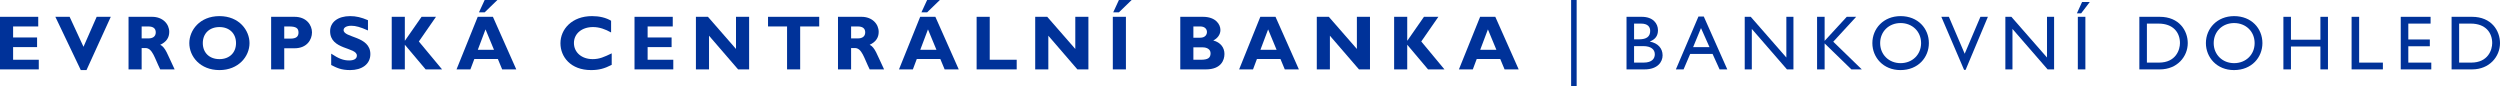 <?xml version="1.0" encoding="UTF-8"?>
<svg id="Layer_1" data-name="Layer 1" xmlns="http://www.w3.org/2000/svg" width="1073.092" height="37" viewBox="0 0 1073.092 37">
  <defs>
    <style>
      .cls-1 {
        fill: #003299;
        stroke-width: 0px;
      }
    </style>
  </defs>
  <g>
    <polygon class="cls-1" points="16.645 29.785 0 29.785 0 7.216 16.412 7.216 16.412 11.355 5.626 11.355 5.626 16.084 15.916 16.084 15.916 20.218 5.626 20.218 5.626 25.646 16.645 25.646 16.645 29.785"/>
    <polygon class="cls-1" points="37.129 30.081 34.68 30.081 23.76 7.215 29.882 7.215 35.84 20.088 41.496 7.215 47.553 7.215 37.129 30.081"/>
    <path class="cls-1" d="M65.266,7.217c4.634,0,7.381,3.108,7.381,6.488,0,2.479-1.293,4.333-3.871,5.522,2.315,1.16,3.009,3.936,6.186,10.558h-6.186c-2.419-4.833-3.311-9.165-6.354-9.165h-1.621v9.165h-5.626V7.217h10.092ZM60.8,16.482h2.979c1.556,0,3.078-.659,3.078-2.582,0-1.686-1.095-2.543-3.212-2.543h-2.845v5.126Z"/>
    <path class="cls-1" d="M94.197,30.081c-8.273,0-12.937-5.824-12.937-11.579,0-5.462,4.432-11.584,12.937-11.584s12.903,6.156,12.903,11.584c0,5.79-4.794,11.579-12.903,11.579M94.197,11.616c-4.302,0-7.148,2.746-7.148,6.885,0,4.138,2.845,6.88,7.148,6.88,4.268,0,7.113-2.742,7.113-6.88,0-4.139-2.845-6.885-7.113-6.885"/>
    <path class="cls-1" d="M126.438,7.217c5.165,0,7.48,3.604,7.48,6.682,0,3.177-2.25,6.82-7.445,6.82h-4.466v9.066h-5.626V7.217h10.058ZM122.007,16.58h2.612c2.582,0,3.509-.927,3.509-2.617,0-1.914-1.091-2.608-4.139-2.608h-1.983v5.225Z"/>
    <path class="cls-1" d="M157.945,13.073c-3.276-1.457-5.229-2.017-7.148-2.017-2.022,0-3.311.729-3.311,1.85,0,3.41,11.485,2.453,11.485,10.329,0,4.333-3.643,6.846-8.669,6.846-3.94,0-5.889-1.026-8.144-2.181v-4.867c3.246,2.151,5.229,2.914,7.712,2.914,2.151,0,3.311-.763,3.311-2.087,0-3.703-11.485-2.349-11.485-10.454,0-3.906,3.376-6.488,8.605-6.488,2.513,0,4.798.53,7.644,1.755v4.402Z"/>
    <polygon class="cls-1" points="179.791 17.806 189.749 29.787 182.701 29.787 173.768 19.195 173.768 29.787 168.142 29.787 168.142 7.218 173.768 7.218 173.768 17.44 173.833 17.44 180.951 7.218 187.137 7.218 179.791 17.806"/>
    <path class="cls-1" d="M221.605,29.783h-6.057l-1.849-4.466h-10.097l-1.686,4.466h-5.958l9.101-22.569h6.518l10.027,22.569ZM208.405,12.608l-3.311,8.769h6.949l-3.639-8.769ZM208.038,5.296h-2.449L208.038.003h5.458l-5.458,5.294Z"/>
    <path class="cls-1" d="M262.568,27.833c-3.143,1.621-5.527,2.246-8.868,2.246-8.769,0-13.136-5.691-13.136-11.515,0-6.018,4.932-11.649,13.567-11.649,3.143,0,5.958.664,8.174,1.987v5.031c-2.483-1.388-4.996-2.319-7.777-2.319-4.798,0-8.174,2.845-8.174,6.85,0,4.04,3.341,6.915,8.04,6.915,2.945,0,4.932-.923,8.174-2.479v4.932Z"/>
    <polygon class="cls-1" points="289.002 29.785 272.357 29.785 272.357 7.216 288.769 7.216 288.769 11.355 277.983 11.355 277.983 16.084 288.273 16.084 288.273 20.218 277.983 20.218 277.983 25.646 289.002 25.646 289.002 29.785"/>
    <polygon class="cls-1" points="321.549 29.785 316.815 29.785 304.339 15.326 304.339 29.785 298.713 29.785 298.713 7.216 303.878 7.216 315.919 21.016 315.919 7.216 321.549 7.216 321.549 29.785"/>
    <polygon class="cls-1" points="351.637 11.354 343.463 11.354 343.463 29.784 337.837 29.784 337.837 11.354 329.667 11.354 329.667 7.216 351.637 7.216 351.637 11.354"/>
    <path class="cls-1" d="M369.792,7.217c4.63,0,7.372,3.108,7.372,6.488,0,2.479-1.285,4.333-3.867,5.522,2.315,1.16,3.009,3.936,6.182,10.558h-6.182c-2.419-4.833-3.311-9.165-6.354-9.165h-1.621v9.165h-5.626V7.217h10.097ZM365.322,16.482h2.979c1.552,0,3.078-.659,3.078-2.582,0-1.686-1.091-2.543-3.208-2.543h-2.85v5.126Z"/>
    <path class="cls-1" d="M411.527,29.783h-6.053l-1.858-4.466h-10.097l-1.681,4.466h-5.958l9.096-22.569h6.518l10.032,22.569ZM398.323,12.608l-3.311,8.769h6.945l-3.634-8.769ZM397.956,5.296h-2.444L397.956.003h5.462l-5.462,5.294Z"/>
    <polygon class="cls-1" points="436.403 29.785 419.202 29.785 419.202 7.216 424.828 7.216 424.828 25.646 436.403 25.646 436.403 29.785"/>
    <polygon class="cls-1" points="467.183 29.785 462.449 29.785 449.982 15.326 449.982 29.785 444.347 29.785 444.347 7.216 449.512 7.216 461.557 21.016 461.557 7.216 467.183 7.216 467.183 29.785"/>
    <path class="cls-1" d="M483.288,29.783h-5.626V7.215h5.626v22.569ZM480.279,5.296h-2.444L480.279.003h5.462l-5.462,5.294Z"/>
    <path class="cls-1" d="M516.378,7.218c5.324,0,7.475,3.143,7.475,5.656,0,1.888-1.19,3.574-3.078,4.501,3.216.828,4.803,3.147,4.803,5.79,0,2.582-1.388,6.622-7.975,6.622h-10.985V7.218h9.76ZM512.244,16.185h2.944c2.048,0,2.88-1.259,2.88-2.453,0-1.155-.832-2.38-2.88-2.38h-2.944v4.833ZM512.244,25.648h3.173c3.113,0,4.203-.828,4.203-2.78,0-1.651-1.462-2.548-3.44-2.548h-3.936v5.328Z"/>
    <path class="cls-1" d="M557.529,29.785h-6.053l-1.858-4.466h-10.097l-1.677,4.466h-5.962l9.096-22.568h6.518l10.032,22.568ZM544.324,12.61l-3.307,8.769h6.945l-3.639-8.769Z"/>
    <polygon class="cls-1" points="588.05 29.785 583.321 29.785 570.844 15.326 570.844 29.785 565.214 29.785 565.214 7.216 570.379 7.216 582.424 21.016 582.424 7.216 588.05 7.216 588.05 29.785"/>
    <polygon class="cls-1" points="610.061 17.806 620.015 29.787 612.967 29.787 604.034 19.195 604.034 29.787 598.409 29.787 598.409 7.218 604.034 7.218 604.034 17.44 604.103 17.44 611.217 7.218 617.399 7.218 610.061 17.806"/>
    <path class="cls-1" d="M651.874,29.785h-6.053l-1.862-4.466h-10.092l-1.681,4.466h-5.962l9.101-22.568h6.518l10.032,22.568ZM638.669,12.61l-3.311,8.769h6.949l-3.639-8.769Z"/>
  </g>
  <g>
    <path class="cls-1" d="M698.163,7.216h6.549c4.867,0,6.949,2.914,6.949,5.76,0,2.35-1.091,3.871-3.44,4.833v.065c3.376.629,5.428,2.845,5.428,5.889,0,2.781-2.087,6.023-7.743,6.023h-7.743V7.216ZM701.405,16.881h2.151c3.212,0,4.764-1.19,4.764-3.608,0-1.686-.961-3.143-3.936-3.143h-2.979v6.751ZM701.405,26.874h4.069c3.807,0,4.833-1.888,4.833-3.574,0-2.052-1.591-3.509-4.996-3.509h-3.906v7.083Z"/>
    <path class="cls-1" d="M741.418,29.788h-3.311l-3.013-6.652h-9.596l-2.845,6.652h-3.307l9.696-22.702h2.281l10.096,22.702ZM726.757,20.221h7.014l-3.639-8.174-3.376,8.174Z"/>
    <polygon class="cls-1" points="769.811 29.786 767.031 29.786 751.942 12.412 751.942 29.786 748.899 29.786 748.899 7.218 751.481 7.218 766.768 24.69 766.768 7.218 769.811 7.218 769.811 29.786"/>
    <polygon class="cls-1" points="799.148 29.786 794.682 29.786 783.197 18.633 783.197 29.786 779.955 29.786 779.955 7.218 783.197 7.218 783.197 17.543 792.694 7.218 796.734 7.218 786.905 17.905 799.148 29.786"/>
    <path class="cls-1" d="M815.8,6.918c7.445,0,12.144,5.294,12.144,11.584,0,6.087-4.565,11.579-12.209,11.579-7.381,0-12.045-5.458-12.045-11.579,0-6.255,4.798-11.584,12.11-11.584M815.8,27.106c5.061,0,8.803-3.673,8.803-8.605,0-4.962-3.742-8.605-8.803-8.605-5.031,0-8.769,3.643-8.769,8.605,0,4.932,3.738,8.605,8.769,8.605"/>
    <polygon class="cls-1" points="843.715 29.983 843.051 29.983 833.291 7.217 836.533 7.217 843.319 23.069 850.07 7.217 853.277 7.217 843.715 29.983"/>
    <polygon class="cls-1" points="881.693 29.786 878.912 29.786 863.824 12.412 863.824 29.786 860.776 29.786 860.776 7.218 863.358 7.218 878.649 24.69 878.649 7.218 881.693 7.218 881.693 29.786"/>
    <path class="cls-1" d="M897.007.863l-3.703,4.863h-1.824l2.22-4.863h3.307ZM895.123,29.786h-3.242V7.217h3.242v22.568Z"/>
    <path class="cls-1" d="M918.287,7.216h8.769c8.338,0,12.011,5.958,12.011,11.287,0,5.79-4.531,11.282-11.98,11.282h-8.799V7.216ZM921.529,26.874h5.16c7.346,0,9.032-5.596,9.032-8.372,0-4.535-2.875-8.372-9.195-8.372h-4.996v16.744Z"/>
    <path class="cls-1" d="M958.968,6.918c7.449,0,12.144,5.294,12.144,11.584,0,6.087-4.565,11.579-12.209,11.579-7.381,0-12.049-5.458-12.049-11.579,0-6.255,4.803-11.584,12.114-11.584M958.968,27.106c5.061,0,8.803-3.673,8.803-8.605,0-4.962-3.742-8.605-8.803-8.605-5.031,0-8.769,3.643-8.769,8.605,0,4.932,3.738,8.605,8.769,8.605"/>
    <polygon class="cls-1" points="999.246 29.786 996.004 29.786 996.004 19.961 983.359 19.961 983.359 29.786 980.118 29.786 980.118 7.218 983.359 7.218 983.359 17.047 996.004 17.047 996.004 7.218 999.246 7.218 999.246 29.786"/>
    <polygon class="cls-1" points="1012.631 26.874 1022.822 26.874 1022.822 29.784 1009.389 29.784 1009.389 7.216 1012.631 7.216 1012.631 26.874"/>
    <polygon class="cls-1" points="1043.299 10.129 1033.737 10.129 1033.737 16.945 1042.971 16.945 1042.971 19.855 1033.737 19.855 1033.737 26.874 1043.601 26.874 1043.601 29.788 1030.491 29.788 1030.491 7.219 1043.299 7.219 1043.299 10.129"/>
    <path class="cls-1" d="M1052.312,7.216h8.769c8.338,0,12.011,5.958,12.011,11.287,0,5.79-4.531,11.282-11.976,11.282h-8.803V7.216ZM1055.554,26.874h5.16c7.35,0,9.032-5.596,9.032-8.372,0-4.535-2.875-8.372-9.191-8.372h-5.001v16.744Z"/>
  </g>
  <rect class="cls-1" x="674.385" width="2.37" height="37"/>
</svg>